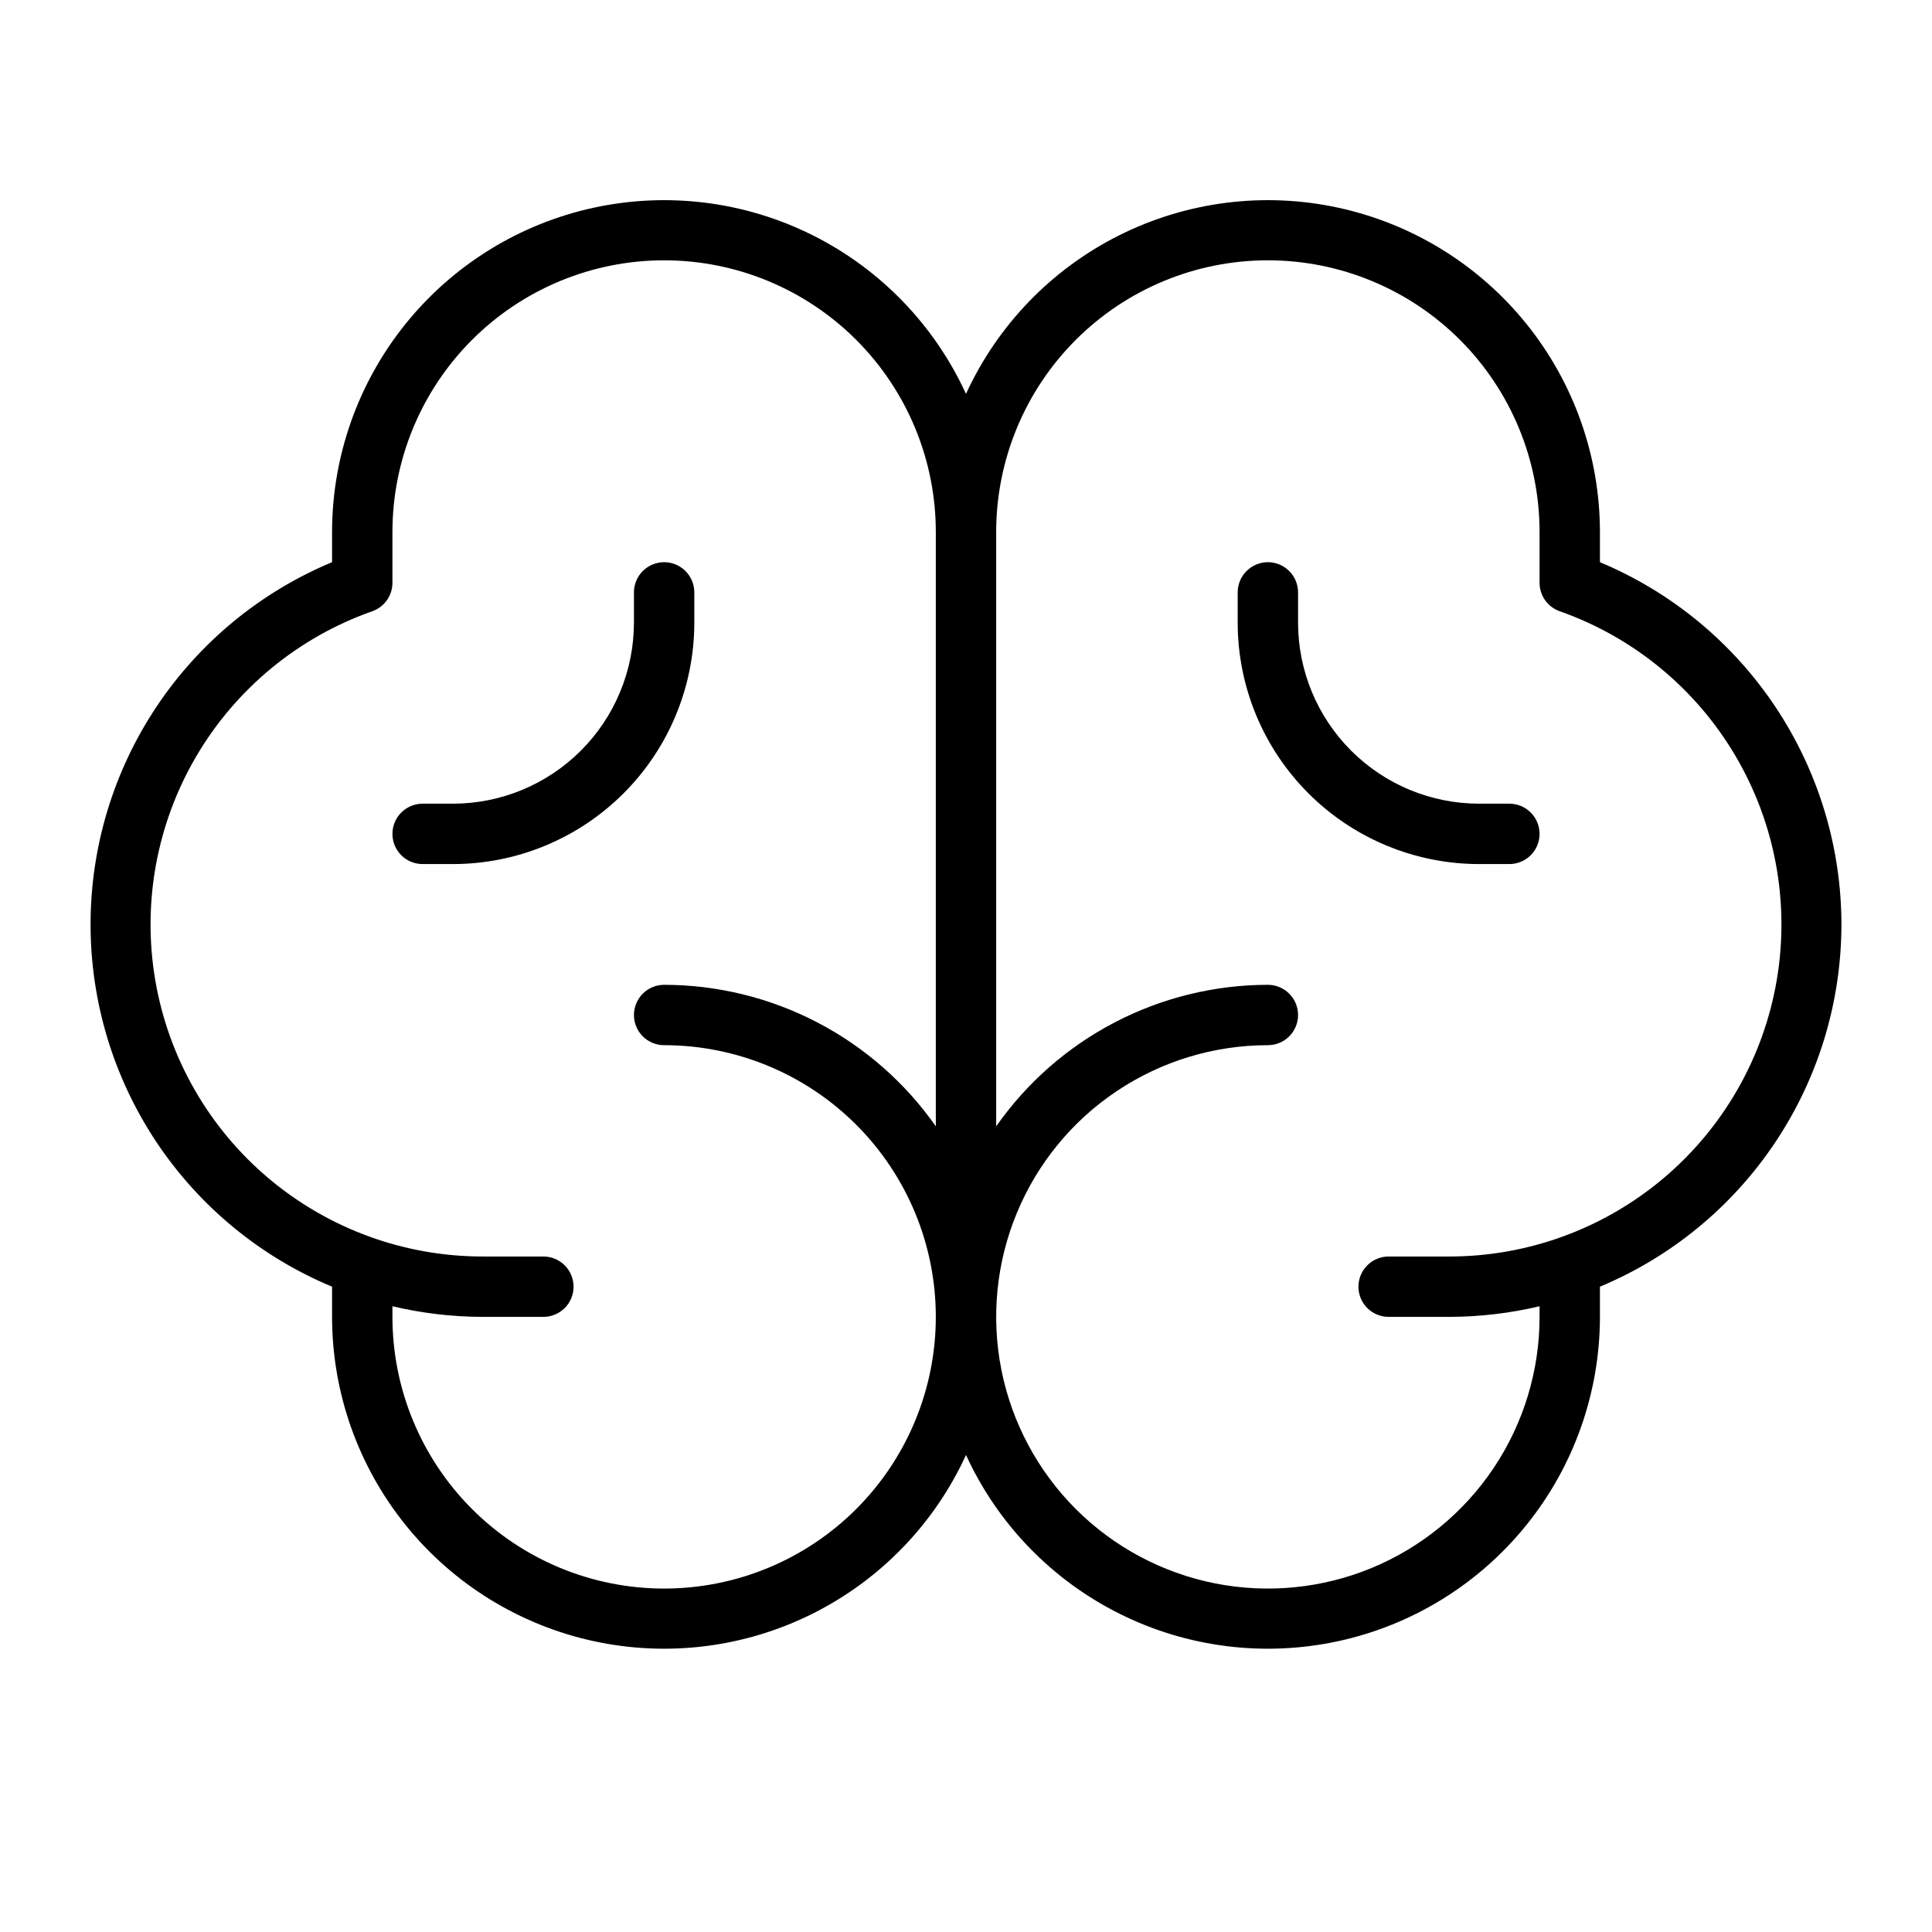 <svg xmlns="http://www.w3.org/2000/svg" fill="none" viewBox="0 0 72 72" height="72" width="72">
<g clip-path="url(#clip0_47_1193)">
<path fill="black" d="M68.625 34.451C68.621 31.565 67.765 28.744 66.164 26.342C64.563 23.94 62.288 22.065 59.625 20.951V19.826C59.623 17.003 58.656 14.266 56.884 12.068C55.112 9.87 52.642 8.344 49.884 7.743C47.126 7.142 44.245 7.503 41.72 8.764C39.194 10.026 37.176 12.113 36 14.679C34.824 12.113 32.806 10.026 30.28 8.764C27.755 7.503 24.874 7.142 22.116 7.743C19.358 8.344 16.888 9.87 15.116 12.068C13.344 14.266 12.377 17.003 12.375 19.826V20.951C9.71 22.062 7.433 23.936 5.831 26.339C4.23 28.741 3.375 31.564 3.375 34.451C3.375 37.339 4.23 40.161 5.831 42.564C7.433 44.966 9.71 46.841 12.375 47.951V49.076C12.377 51.899 13.344 54.637 15.116 56.834C16.888 59.032 19.358 60.558 22.116 61.159C24.874 61.76 27.755 61.4 30.28 60.138C32.806 58.877 34.824 56.789 36 54.223C37.176 56.789 39.194 58.877 41.72 60.138C44.245 61.4 47.126 61.76 49.884 61.159C52.642 60.558 55.112 59.032 56.884 56.834C58.656 54.637 59.623 51.899 59.625 49.076V47.951C62.289 46.839 64.564 44.963 66.165 42.562C67.767 40.16 68.622 37.338 68.625 34.451ZM24.75 59.201C22.065 59.201 19.489 58.135 17.59 56.236C15.692 54.337 14.625 51.761 14.625 49.076V48.68C15.731 48.942 16.863 49.075 18 49.076H20.25C20.548 49.076 20.834 48.958 21.046 48.747C21.256 48.536 21.375 48.25 21.375 47.951C21.375 47.653 21.256 47.367 21.046 47.156C20.834 46.945 20.548 46.826 20.25 46.826H18C15.078 46.83 12.25 45.799 10.015 43.917C7.78 42.035 6.283 39.423 5.789 36.544C5.295 33.664 5.836 30.703 7.315 28.184C8.795 25.665 11.118 23.75 13.874 22.779C14.094 22.702 14.284 22.558 14.418 22.369C14.553 22.179 14.625 21.952 14.625 21.719V19.826C14.625 17.141 15.692 14.566 17.59 12.667C19.489 10.768 22.065 9.701 24.75 9.701C27.435 9.701 30.011 10.768 31.91 12.667C33.808 14.566 34.875 17.141 34.875 19.826V41.975C33.735 40.347 32.219 39.019 30.457 38.101C28.695 37.183 26.737 36.703 24.75 36.701C24.452 36.701 24.166 36.82 23.954 37.031C23.744 37.242 23.625 37.528 23.625 37.826C23.625 38.125 23.744 38.411 23.954 38.622C24.166 38.833 24.452 38.951 24.75 38.951C27.435 38.951 30.011 40.018 31.91 41.917C33.808 43.816 34.875 46.391 34.875 49.076C34.875 51.761 33.808 54.337 31.91 56.236C30.011 58.135 27.435 59.201 24.75 59.201ZM54 46.826H51.75C51.452 46.826 51.166 46.945 50.955 47.156C50.743 47.367 50.625 47.653 50.625 47.951C50.625 48.25 50.743 48.536 50.955 48.747C51.166 48.958 51.452 49.076 51.75 49.076H54C55.137 49.075 56.269 48.942 57.375 48.68V49.076C57.375 51.079 56.781 53.036 55.669 54.701C54.556 56.366 52.975 57.664 51.125 58.431C49.275 59.197 47.239 59.397 45.275 59.007C43.311 58.616 41.507 57.652 40.09 56.236C38.675 54.82 37.71 53.016 37.319 51.051C36.929 49.087 37.129 47.052 37.896 45.202C38.662 43.351 39.96 41.77 41.625 40.658C43.29 39.545 45.248 38.951 47.25 38.951C47.548 38.951 47.834 38.833 48.045 38.622C48.257 38.411 48.375 38.125 48.375 37.826C48.375 37.528 48.257 37.242 48.045 37.031C47.834 36.82 47.548 36.701 47.25 36.701C45.263 36.703 43.305 37.183 41.543 38.101C39.781 39.019 38.265 40.347 37.125 41.975V19.826C37.125 17.141 38.192 14.566 40.09 12.667C41.989 10.768 44.565 9.701 47.25 9.701C49.935 9.701 52.511 10.768 54.41 12.667C56.308 14.566 57.375 17.141 57.375 19.826V21.719C57.375 21.952 57.447 22.179 57.582 22.369C57.716 22.558 57.907 22.702 58.126 22.779C60.882 23.75 63.205 25.665 64.684 28.184C66.164 30.703 66.705 33.664 66.211 36.544C65.717 39.423 64.22 42.035 61.985 43.917C59.75 45.799 56.922 46.83 54 46.826ZM57.375 31.076C57.375 31.375 57.257 31.661 57.045 31.872C56.834 32.083 56.548 32.201 56.25 32.201H55.125C52.738 32.201 50.449 31.253 48.761 29.565C47.073 27.877 46.125 25.588 46.125 23.201V22.076C46.125 21.778 46.243 21.492 46.455 21.281C46.666 21.07 46.952 20.951 47.25 20.951C47.548 20.951 47.834 21.07 48.045 21.281C48.257 21.492 48.375 21.778 48.375 22.076V23.201C48.375 24.991 49.086 26.708 50.352 27.974C51.618 29.24 53.335 29.951 55.125 29.951H56.25C56.548 29.951 56.834 30.07 57.045 30.281C57.257 30.492 57.375 30.778 57.375 31.076ZM25.875 23.201C25.875 25.588 24.927 27.877 23.239 29.565C21.551 31.253 19.262 32.201 16.875 32.201H15.75C15.452 32.201 15.165 32.083 14.954 31.872C14.743 31.661 14.625 31.375 14.625 31.076C14.625 30.778 14.743 30.492 14.954 30.281C15.165 30.07 15.452 29.951 15.75 29.951H16.875C18.665 29.951 20.382 29.24 21.648 27.974C22.914 26.708 23.625 24.991 23.625 23.201V22.076C23.625 21.778 23.744 21.492 23.954 21.281C24.166 21.07 24.452 20.951 24.75 20.951C25.048 20.951 25.334 21.07 25.546 21.281C25.756 21.492 25.875 21.778 25.875 22.076V23.201Z"></path>
</g>
<defs>
<clipPath id="clip0_47_1193">
<rect fill="white" height="72" width="72"></rect>
</clipPath>
</defs>
</svg>
